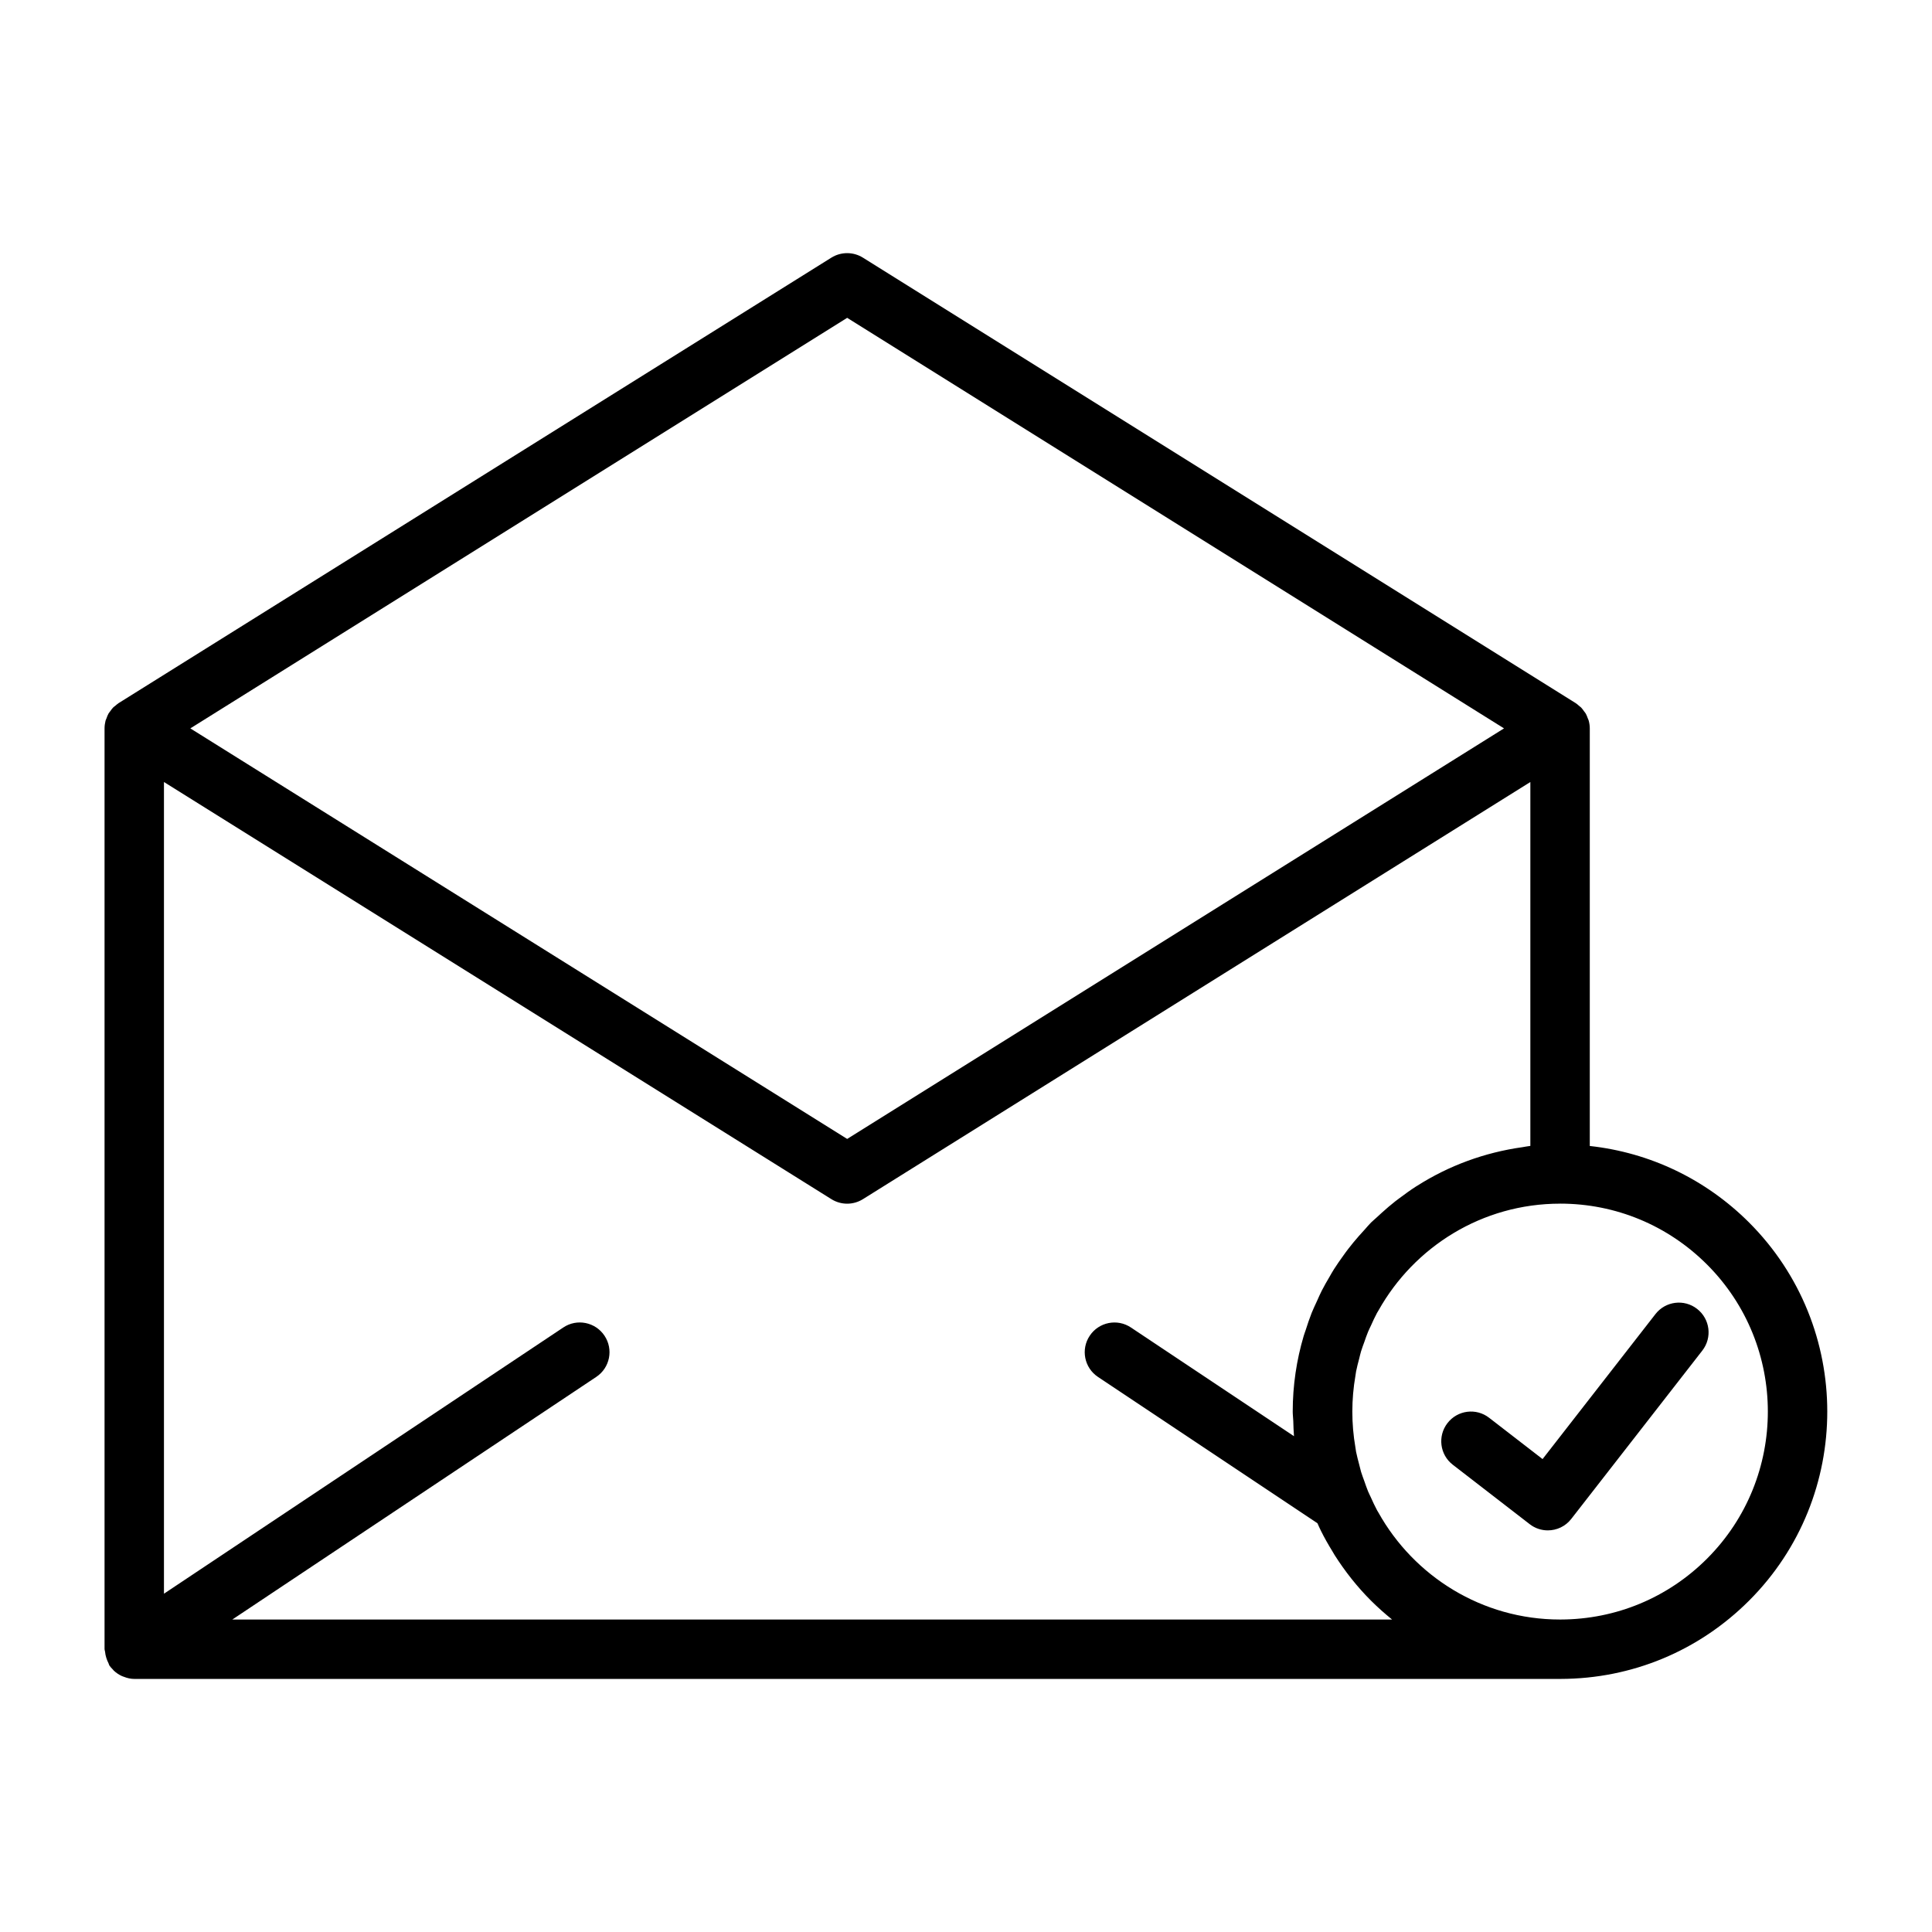 <?xml version="1.0" encoding="UTF-8"?>
<!-- Uploaded to: ICON Repo, www.svgrepo.com, Generator: ICON Repo Mixer Tools -->
<svg fill="#000000" width="800px" height="800px" version="1.1" viewBox="144 144 512 512" xmlns="http://www.w3.org/2000/svg">
 <g>
  <path d="m565.31 447.7v-110.67c0-0.691-0.102-1.379-0.277-2.031-0.062-0.234-0.172-0.441-0.262-0.66-0.156-0.41-0.293-0.82-0.512-1.203-0.133-0.227-0.309-0.426-0.473-0.645-0.234-0.332-0.465-0.668-0.754-0.969-0.188-0.188-0.418-0.34-0.621-0.512-0.27-0.219-0.496-0.473-0.805-0.652l-188.93-118.08c-2.551-1.59-5.793-1.59-8.352 0l-188.93 118.08c-0.301 0.188-0.527 0.434-0.805 0.652-0.203 0.164-0.434 0.316-0.621 0.504-0.293 0.301-0.52 0.637-0.762 0.977-0.156 0.211-0.332 0.41-0.465 0.637-0.219 0.387-0.371 0.805-0.512 1.219-0.086 0.219-0.195 0.418-0.262 0.645-0.16 0.66-0.262 1.344-0.262 2.039v244.03c0 0.227 0.117 0.434 0.133 0.652 0.047 0.559 0.164 1.086 0.332 1.629 0.156 0.496 0.332 0.945 0.566 1.395 0.125 0.219 0.141 0.473 0.285 0.684 0.234 0.355 0.535 0.637 0.82 0.945 0.109 0.109 0.18 0.234 0.293 0.34 0.652 0.629 1.402 1.117 2.195 1.48 0.164 0.07 0.332 0.125 0.496 0.18 0.883 0.348 1.805 0.566 2.75 0.566h377.69c0.055 0 0.109 0.008 0.164 0.008s0.105-0.008 0.16-0.008c18.863-0.039 36.582-7.398 49.941-20.75 27.621-27.621 27.621-72.562 0-100.2-11.527-11.508-26.297-18.539-42.227-20.285zm-196.8-219.47 174.07 108.8-174.07 108.8-174.07-108.8zm-162.94 344.96 96.449-64.297c3.621-2.41 4.598-7.297 2.18-10.918-2.41-3.613-7.297-4.606-10.918-2.18l-105.83 70.555v-215.11l176.88 110.55c1.277 0.797 2.727 1.199 4.176 1.199s2.898-0.402 4.172-1.195l176.88-110.55v96.434c-0.715 0.078-1.418 0.234-2.125 0.34-9.98 1.402-19.445 4.871-27.891 10.242-0.109 0.07-0.211 0.125-0.324 0.195-1.465 0.945-2.875 1.969-4.273 3.016-0.387 0.293-0.781 0.559-1.148 0.859-1.227 0.961-2.41 1.984-3.574 3.031-0.496 0.449-1 0.891-1.48 1.355-0.465 0.441-0.961 0.828-1.418 1.281-0.59 0.59-1.102 1.234-1.66 1.844-0.543 0.582-1.078 1.164-1.59 1.762-0.961 1.094-1.883 2.211-2.762 3.352-0.465 0.59-0.898 1.203-1.34 1.82-0.852 1.18-1.684 2.363-2.457 3.582-0.426 0.668-0.812 1.363-1.203 2.047-0.699 1.195-1.402 2.387-2.016 3.606-0.465 0.898-0.859 1.836-1.273 2.754-0.48 1.047-0.984 2.078-1.41 3.141-0.598 1.512-1.117 3.07-1.613 4.629-0.164 0.504-0.363 1-0.512 1.512-1.883 6.359-2.906 13.082-2.906 20.047 0 0.844 0.117 1.652 0.148 2.496 0.047 1.34 0.07 2.676 0.188 4.016l-43.211-28.805c-3.629-2.426-8.508-1.434-10.918 2.18-2.418 3.613-1.441 8.508 2.18 10.918l58.16 38.77c0.316 0.691 0.613 1.395 0.961 2.07 0.906 1.828 1.922 3.606 3 5.359 0.203 0.332 0.387 0.684 0.598 1.016 2.723 4.273 5.902 8.344 9.637 12.074 1.785 1.785 3.66 3.441 5.59 5.008zm390.82-16.137c-10.375 10.375-24.152 16.098-38.809 16.137h-0.078-0.078c-20.664 0-38.691-11.453-48.121-28.332-0.117-0.203-0.242-0.41-0.363-0.613-0.605-1.117-1.133-2.273-1.652-3.434-0.234-0.52-0.504-1.023-0.723-1.551-0.371-0.891-0.676-1.82-1-2.731-0.293-0.828-0.613-1.637-0.867-2.473-0.188-0.652-0.34-1.332-0.512-1.992-0.285-1.109-0.59-2.211-0.812-3.328-0.078-0.387-0.117-0.797-0.18-1.188-1.086-6.266-1.078-12.684 0.008-18.949 0.07-0.379 0.102-0.762 0.172-1.141 0.219-1.141 0.527-2.258 0.82-3.387 0.164-0.645 0.309-1.309 0.496-1.938 0.25-0.852 0.582-1.684 0.883-2.527 0.316-0.898 0.613-1.801 0.984-2.676 0.219-0.543 0.496-1.07 0.746-1.613 0.512-1.141 1.031-2.281 1.621-3.379 0.133-0.227 0.277-0.457 0.41-0.684 9.453-16.844 27.453-28.273 48.094-28.273 0.008 0 0.016-0.008 0.031-0.008 14.695 0.008 28.52 5.738 38.926 16.145 21.484 21.488 21.484 56.449 0.004 77.934z"/>
  <path d="m582.71 492.25-29.914 38.422-14.168-10.949c-3.449-2.668-8.375-2.023-11.035 1.418s-2.031 8.383 1.418 11.035l20.371 15.742c1.426 1.113 3.125 1.648 4.801 1.648 2.348 0 4.668-1.039 6.219-3.039l34.73-44.609c2.668-3.434 2.055-8.375-1.379-11.043-3.422-2.68-8.375-2.062-11.043 1.375z"/>
 </g>
</svg>